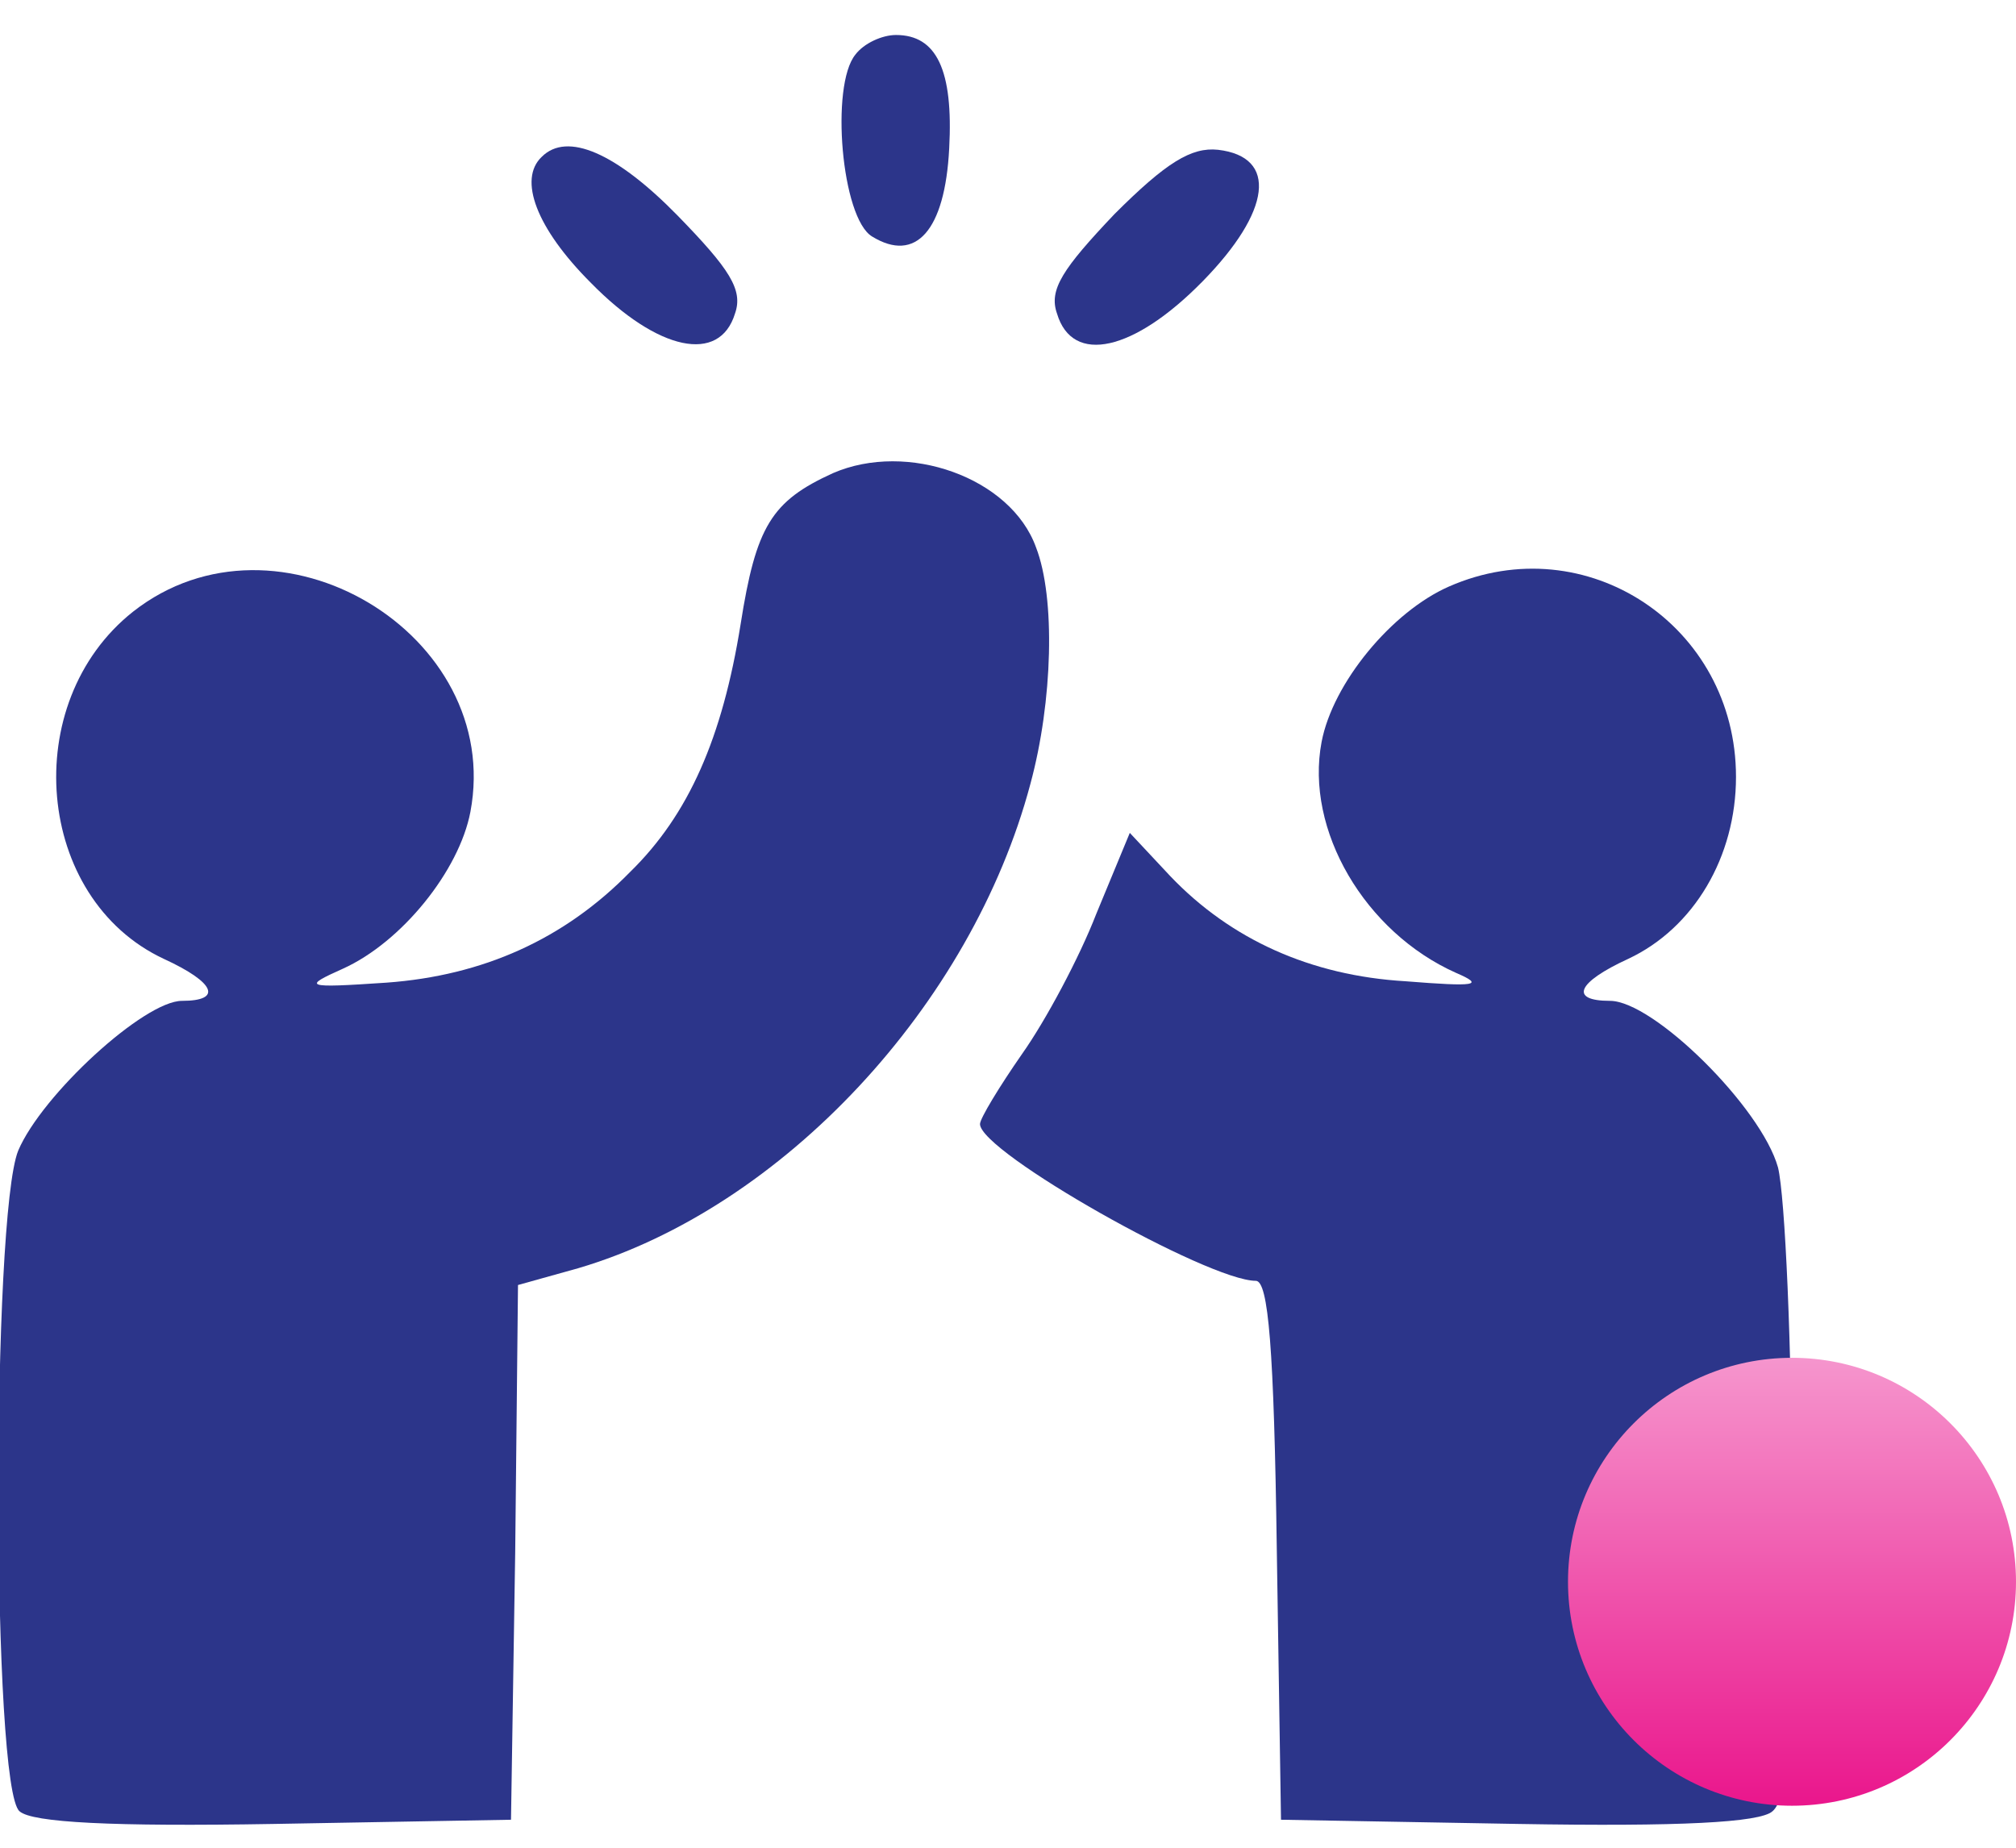 <?xml version="1.0" encoding="UTF-8"?>
<svg xmlns="http://www.w3.org/2000/svg" width="72" height="66" viewBox="0 0 72 66" fill="none">
  <g clip-path="url(#clip0_2005_66)">
    <path d="M30.55 1.95C29.65 3.05 30.05 7.8 31.15 8.45C32.7 9.4 33.75 8.25 33.9 5.3C34.05 2.5 33.45 1.25 32 1.25C31.5 1.25 30.85 1.55 30.55 1.95Z" fill="#2C358A"></path>
    <path d="M19.35 5.6C18.5 6.4 19.15 8.15 21.1 10.1C23.5 12.55 25.7 13 26.25 11.2C26.55 10.35 26.05 9.6 24.2 7.7C22 5.45 20.25 4.7 19.35 5.6Z" fill="#2C358A"></path>
    <path d="M39.8 7.65C37.95 9.6 37.45 10.35 37.75 11.2C38.3 13.05 40.5 12.55 42.95 10.05C45.4 7.55 45.65 5.6 43.5 5.35C42.55 5.25 41.65 5.8 39.8 7.65Z" fill="#2C358A"></path>
    <path d="M29.75 16.9C27.55 17.9 27 18.8 26.45 22.3C25.8 26.35 24.6 29.1 22.5 31.15C20.15 33.55 17.25 34.85 13.8 35.1C10.85 35.3 10.8 35.25 12.25 34.6C14.35 33.65 16.4 31.1 16.8 29C18 22.65 9.9 17.8 4.75 21.85C0.65 25.1 1.25 32.1 5.85 34.25C7.7 35.1 7.95 35.75 6.5 35.75C5.15 35.75 1.5 39.1 0.65 41.1C-0.3 43.45 -0.3 63.9 0.7 64.7C1.15 65.1 4 65.25 9.8 65.15L18.25 65L18.4 55.45L18.5 45.9L20.65 45.3C27.95 43.15 34.7 35.9 36.8 28C37.6 25.05 37.7 21.35 37 19.55C36.1 17.05 32.4 15.75 29.75 16.9Z" fill="#2C358A"></path>
    <path d="M51.75 20.95C49.7 21.85 47.6 24.4 47.2 26.5C46.6 29.65 48.75 33.3 52 34.75C53.05 35.2 52.7 35.25 50.2 35.05C46.8 34.85 43.95 33.55 41.8 31.3L40.35 29.75L39.15 32.65C38.55 34.2 37.35 36.45 36.5 37.65C35.7 38.8 35 39.95 35 40.15C35 41.15 43.15 45.75 44.85 45.75C45.3 45.75 45.5 48.15 45.6 55.35L45.75 65L54.2 65.15C60 65.25 62.85 65.1 63.3 64.7C63.85 64.25 64 62 64 53.8C64 48.15 63.75 42.7 63.5 41.7C62.9 39.55 59.05 35.75 57.5 35.75C56.05 35.75 56.3 35.1 58.15 34.25C60.5 33.15 62 30.6 62 27.75C62 22.35 56.65 18.8 51.75 20.95Z" fill="#2C358A"></path>
  </g>
  <path d="M64 64.5C68.418 64.5 72 60.918 72 56.5C72 52.082 68.418 48.5 64 48.5C59.582 48.5 56 52.082 56 56.5C56 60.918 59.582 64.5 64 64.5Z" fill="url(#paint0_linear_2005_66)"></path>
  <defs>
    <linearGradient id="paint0_linear_2005_66" x1="64" y1="47.804" x2="64" y2="64.5" gradientUnits="userSpaceOnUse">
      <stop stop-color="#F69BD0"></stop>
      <stop offset="1" stop-color="#EA168C"></stop>
    </linearGradient>
    <clipPath id="clip0_2005_66">
      <rect width="64" height="64.5" fill="white" transform="translate(0 0.75)"></rect>
    </clipPath>
  </defs>
</svg>
